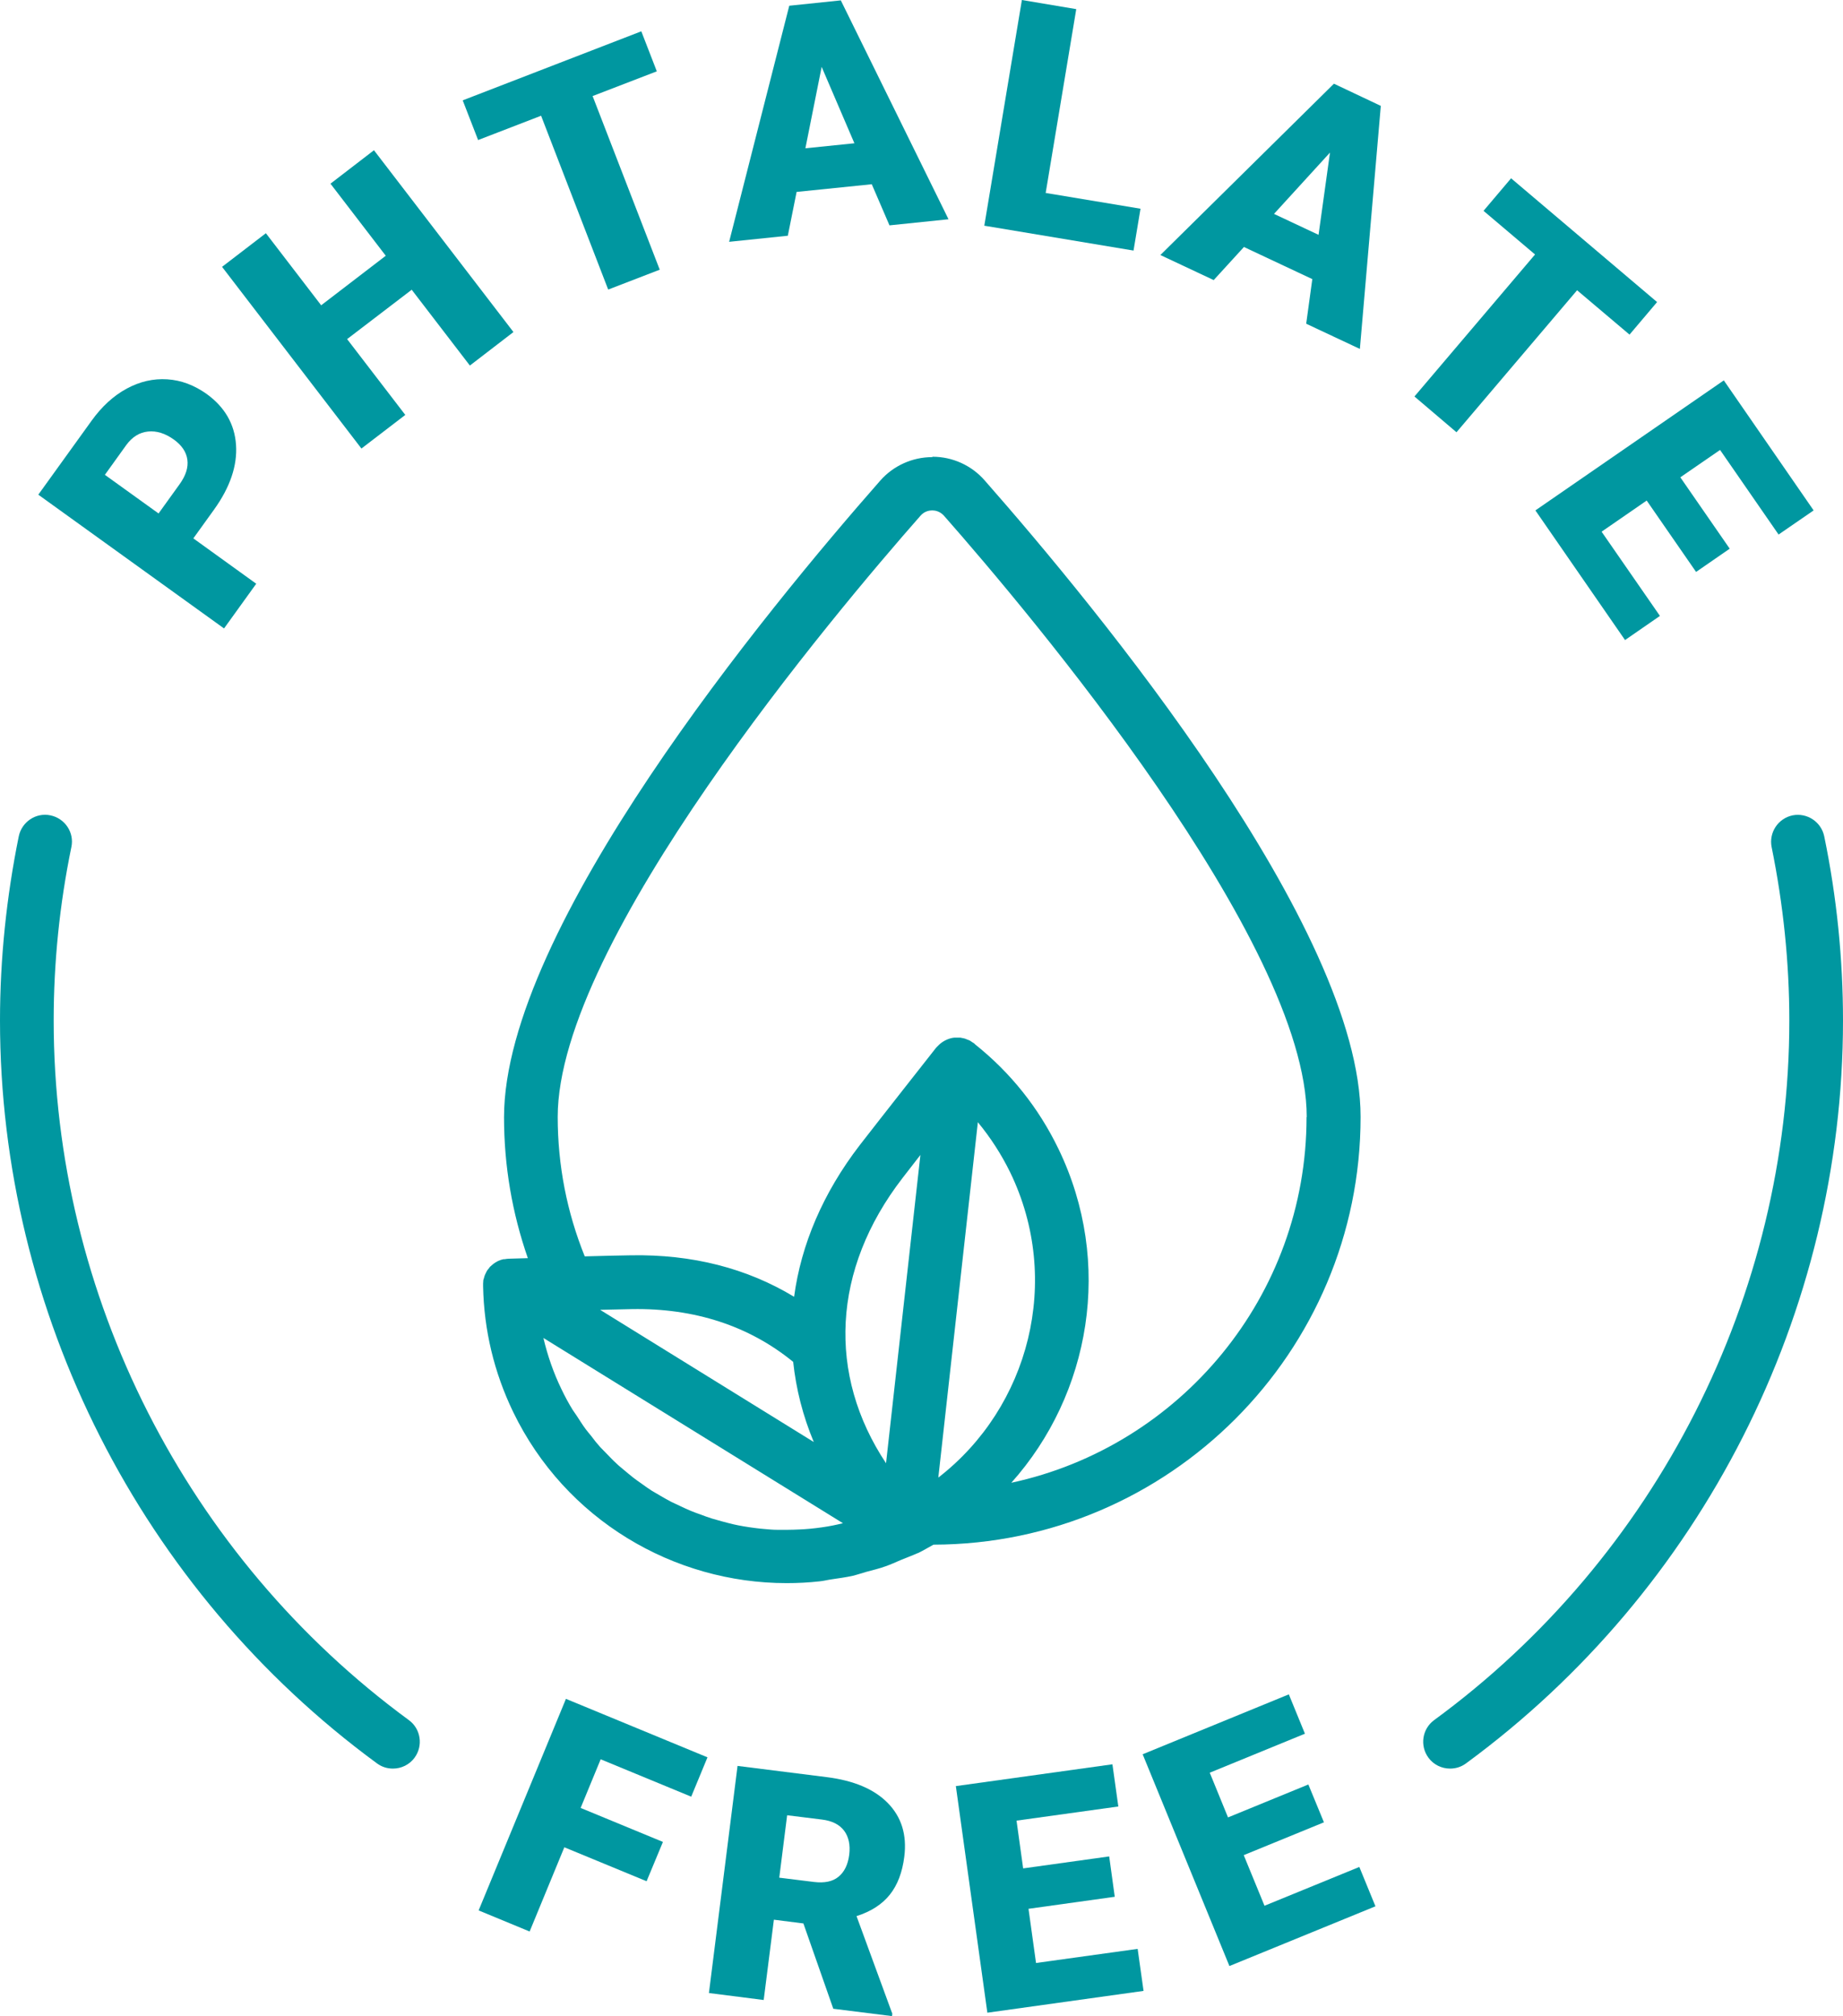 <svg width="64" height="70" viewBox="0 0 64 70" fill="none" xmlns="http://www.w3.org/2000/svg">
<g clip-path="url(#clip0_5042_7252)">
<path d="M32.373 15.87C31.683 15.87 31.024 16.168 30.57 16.683C26.644 21.148 17.503 32.23 17.503 38.787C17.503 40.47 17.783 42.109 18.33 43.68C17.969 43.692 17.721 43.699 17.677 43.699H17.665C17.615 43.699 17.566 43.711 17.516 43.717C17.503 43.717 17.491 43.717 17.479 43.717C17.423 43.73 17.36 43.748 17.311 43.773C17.298 43.773 17.286 43.785 17.273 43.792C17.199 43.829 17.137 43.872 17.075 43.928C17.056 43.947 17.037 43.959 17.019 43.978C17.006 43.99 16.994 44.009 16.981 44.028C16.957 44.059 16.925 44.09 16.907 44.127C16.894 44.145 16.888 44.158 16.882 44.177C16.863 44.214 16.845 44.245 16.832 44.282C16.82 44.313 16.814 44.338 16.807 44.369C16.801 44.394 16.789 44.419 16.783 44.444C16.783 44.444 16.783 44.45 16.783 44.456C16.783 44.493 16.776 44.524 16.776 44.562C16.776 44.586 16.776 44.605 16.776 44.63V44.642C16.776 44.648 16.776 44.655 16.776 44.661C16.807 46.176 17.155 47.641 17.82 49.02C19.635 52.77 23.4 54.962 27.315 54.962C27.7 54.962 28.079 54.943 28.464 54.9C28.601 54.887 28.738 54.85 28.874 54.831C29.123 54.794 29.365 54.763 29.614 54.707C29.769 54.67 29.93 54.614 30.086 54.57C30.31 54.508 30.533 54.459 30.751 54.378C30.931 54.316 31.105 54.235 31.279 54.161C31.471 54.08 31.664 54.012 31.857 53.925C31.863 53.925 31.869 53.925 31.875 53.918C31.882 53.918 31.888 53.918 31.894 53.912C32.074 53.825 32.242 53.72 32.416 53.627C40.599 53.608 47.248 46.952 47.248 38.775C47.248 32.218 38.114 21.135 34.187 16.671C33.733 16.155 33.075 15.857 32.385 15.857L32.373 15.87ZM35.082 40.706C36.89 44.444 35.746 48.852 32.584 51.298L33.957 38.961C34.398 39.495 34.771 40.072 35.082 40.706ZM30.769 50.801C28.725 47.728 28.887 44.077 31.341 40.898C31.49 40.706 31.714 40.42 31.962 40.097L30.769 50.795V50.801ZM20.84 45.474C21.287 45.462 21.685 45.456 21.946 45.449C24.108 45.412 26.01 46.027 27.544 47.281C27.644 48.225 27.88 49.156 28.259 50.063L20.84 45.474ZM18.858 46.443L29.272 52.882C29.154 52.913 29.036 52.937 28.918 52.962C28.794 52.987 28.675 53.006 28.551 53.024C28.414 53.043 28.271 53.062 28.135 53.074C28.011 53.086 27.892 53.093 27.768 53.099C27.631 53.105 27.489 53.111 27.352 53.111C27.234 53.111 27.11 53.111 26.991 53.111C26.849 53.111 26.712 53.099 26.575 53.086C26.457 53.074 26.339 53.068 26.221 53.049C26.084 53.031 25.941 53.012 25.805 52.987C25.687 52.968 25.575 52.944 25.463 52.919C25.326 52.888 25.19 52.85 25.053 52.813C24.941 52.782 24.829 52.751 24.724 52.72C24.587 52.677 24.45 52.627 24.32 52.577C24.214 52.54 24.108 52.503 24.003 52.459C23.866 52.404 23.736 52.341 23.605 52.279C23.506 52.23 23.4 52.186 23.301 52.136C23.17 52.068 23.046 51.994 22.915 51.919C22.822 51.863 22.723 51.807 22.63 51.752C22.505 51.671 22.381 51.584 22.263 51.497C22.176 51.435 22.083 51.373 21.996 51.304C21.878 51.211 21.76 51.112 21.642 51.013C21.561 50.944 21.474 50.876 21.399 50.801C21.281 50.696 21.176 50.578 21.064 50.466C20.989 50.392 20.915 50.317 20.846 50.243C20.734 50.119 20.629 49.988 20.529 49.852C20.467 49.777 20.405 49.703 20.343 49.622C20.231 49.473 20.132 49.311 20.026 49.15C19.983 49.082 19.933 49.02 19.889 48.951C19.747 48.721 19.616 48.479 19.498 48.231C19.218 47.654 19.013 47.057 18.87 46.449L18.858 46.443ZM45.371 38.787C45.371 45.009 40.972 50.218 35.119 51.478C37.871 48.399 38.667 43.841 36.759 39.892C36.07 38.464 35.094 37.241 33.864 36.26C33.858 36.254 33.845 36.242 33.839 36.235C33.839 36.235 33.833 36.229 33.827 36.223C33.814 36.21 33.795 36.204 33.777 36.192C33.746 36.173 33.715 36.148 33.684 36.13C33.659 36.117 33.634 36.105 33.609 36.099C33.578 36.086 33.553 36.074 33.516 36.061C33.478 36.049 33.447 36.043 33.41 36.037C33.392 36.037 33.373 36.024 33.348 36.024C33.348 36.024 33.342 36.024 33.336 36.024C33.286 36.024 33.242 36.024 33.193 36.024C33.18 36.024 33.168 36.024 33.155 36.024C33.149 36.024 33.143 36.024 33.137 36.024C32.963 36.043 32.801 36.117 32.664 36.223C32.627 36.254 32.596 36.285 32.559 36.322C32.547 36.335 32.54 36.341 32.528 36.353C32.528 36.359 32.515 36.366 32.509 36.372C32.509 36.372 30.515 38.905 29.856 39.756C28.576 41.42 27.818 43.214 27.576 45.021C25.935 44.028 24.034 43.543 21.909 43.581C21.548 43.587 20.946 43.599 20.306 43.618C19.684 42.078 19.367 40.451 19.367 38.775C19.367 32.69 29.011 21.259 31.969 17.9C32.105 17.745 32.279 17.72 32.373 17.72C32.466 17.72 32.633 17.745 32.776 17.9C35.734 21.259 45.377 32.69 45.377 38.775L45.371 38.787Z" fill="#0097A0"/>
<path d="M63.348 29.034C63.242 28.53 62.751 28.208 62.248 28.307C61.745 28.413 61.422 28.903 61.521 29.406C61.925 31.393 62.136 33.417 62.136 35.429C62.136 44.978 57.526 54.062 49.802 59.718C49.386 60.023 49.299 60.606 49.603 61.022C49.783 61.27 50.069 61.401 50.355 61.401C50.548 61.401 50.74 61.345 50.908 61.221C59.104 55.211 64 45.568 64 35.429C64 33.293 63.783 31.138 63.348 29.034Z" fill="#0097A0"/>
<path d="M13.092 61.221C13.26 61.345 13.452 61.401 13.645 61.401C13.931 61.401 14.217 61.27 14.397 61.022C14.701 60.606 14.614 60.022 14.198 59.718C6.475 54.056 1.864 44.978 1.864 35.428C1.864 33.417 2.069 31.393 2.479 29.406C2.585 28.903 2.256 28.412 1.752 28.307C1.249 28.201 0.758 28.53 0.652 29.033C0.224 31.138 0 33.293 0 35.428C0 45.568 4.896 55.21 13.092 61.221Z" fill="#0097A0"/>
<path d="M6.711 18.689L8.898 20.266L7.78 21.818L1.33 17.174L3.182 14.604C3.536 14.113 3.94 13.741 4.4 13.492C4.859 13.244 5.325 13.138 5.81 13.169C6.295 13.2 6.748 13.374 7.177 13.678C7.805 14.132 8.146 14.722 8.196 15.442C8.246 16.162 7.991 16.92 7.426 17.702L6.711 18.695V18.689ZM5.506 17.826L6.239 16.808C6.456 16.504 6.543 16.224 6.506 15.957C6.469 15.69 6.313 15.46 6.04 15.262C5.736 15.044 5.437 14.951 5.139 14.982C4.841 15.013 4.592 15.169 4.387 15.448L3.642 16.485L5.506 17.826Z" fill="#0097A0"/>
<path d="M17.827 11.53L16.317 12.691L14.297 10.059L12.054 11.773L14.074 14.405L12.551 15.572L7.711 9.264L9.233 8.097L11.153 10.599L13.396 8.879L11.476 6.377L12.986 5.216L17.827 11.524V11.53Z" fill="#0097A0"/>
<path d="M22.804 2.478L20.579 3.335L22.91 9.363L21.12 10.053L18.79 4.018L16.603 4.862L16.068 3.484L22.27 1.087L22.804 2.465V2.478Z" fill="#0097A0"/>
<path d="M30.279 6.396L27.663 6.663L27.358 8.184L25.32 8.395L27.408 0.199L29.198 0.013L32.938 7.612L30.888 7.824L30.273 6.396H30.279ZM27.967 5.148L29.67 4.974L28.533 2.322L27.967 5.154V5.148Z" fill="#0097A0"/>
<path d="M36.312 6.699L39.605 7.246L39.363 8.699L34.181 7.836L35.486 0L37.374 0.317L36.312 6.699Z" fill="#0097A0"/>
<path d="M45.577 9.693L43.197 8.575L42.147 9.724L40.295 8.854L46.322 2.906L47.95 3.676L47.223 12.114L45.359 11.239L45.57 9.699L45.577 9.693ZM44.241 7.426L45.788 8.153L46.185 5.297L44.241 7.426Z" fill="#0097A0"/>
<path d="M56.587 11.617L54.766 10.077L50.578 15.007L49.118 13.765L53.306 8.835L51.517 7.32L52.474 6.19L57.544 10.487L56.587 11.617Z" fill="#0097A0"/>
<path d="M58.898 19.856L57.183 17.378L55.617 18.459L57.643 21.383L56.431 22.221L53.318 17.72L59.861 13.206L62.98 17.72L61.763 18.558L59.731 15.621L58.351 16.571L60.066 19.049L58.898 19.856Z" fill="#0097A0"/>
<path d="M22.456 65.313L19.597 64.133L18.392 67.057L16.621 66.325L19.653 58.98L24.568 61.01L24.003 62.376L20.859 61.078L20.163 62.767L23.021 63.947L22.456 65.306V65.313Z" fill="#0097A0"/>
<path d="M27.905 66.778L26.874 66.647L26.52 69.435L24.618 69.193L25.612 61.308L28.719 61.699C29.651 61.817 30.36 62.115 30.832 62.599C31.304 63.083 31.497 63.698 31.403 64.456C31.335 65.002 31.167 65.443 30.9 65.778C30.633 66.113 30.248 66.362 29.744 66.523L30.987 69.913L30.975 69.994L28.937 69.739L27.899 66.778H27.905ZM27.06 65.188L28.265 65.337C28.626 65.381 28.912 65.325 29.117 65.157C29.322 64.99 29.446 64.735 29.49 64.394C29.533 64.052 29.471 63.773 29.316 63.562C29.154 63.344 28.899 63.214 28.539 63.17L27.334 63.021L27.06 65.194V65.188Z" fill="#0097A0"/>
<path d="M38.699 65.853L35.716 66.269L35.977 68.15L39.506 67.66L39.711 69.119L34.287 69.876L33.193 62.009L38.63 61.252L38.835 62.717L35.3 63.208L35.53 64.866L38.518 64.45L38.711 65.853H38.699Z" fill="#0097A0"/>
<path d="M45.98 63.264L43.19 64.406L43.911 66.163L47.204 64.816L47.764 66.182L42.693 68.256L39.68 60.904L44.756 58.824L45.315 60.19L42.01 61.544L42.644 63.096L45.434 61.953L45.974 63.264H45.98Z" fill="#0097A0"/>
</g>
<defs>
<clipPath id="clip0_5042_7252">
<rect width="64" height="70" fill="white"/>
</clipPath>
</defs>
</svg>
